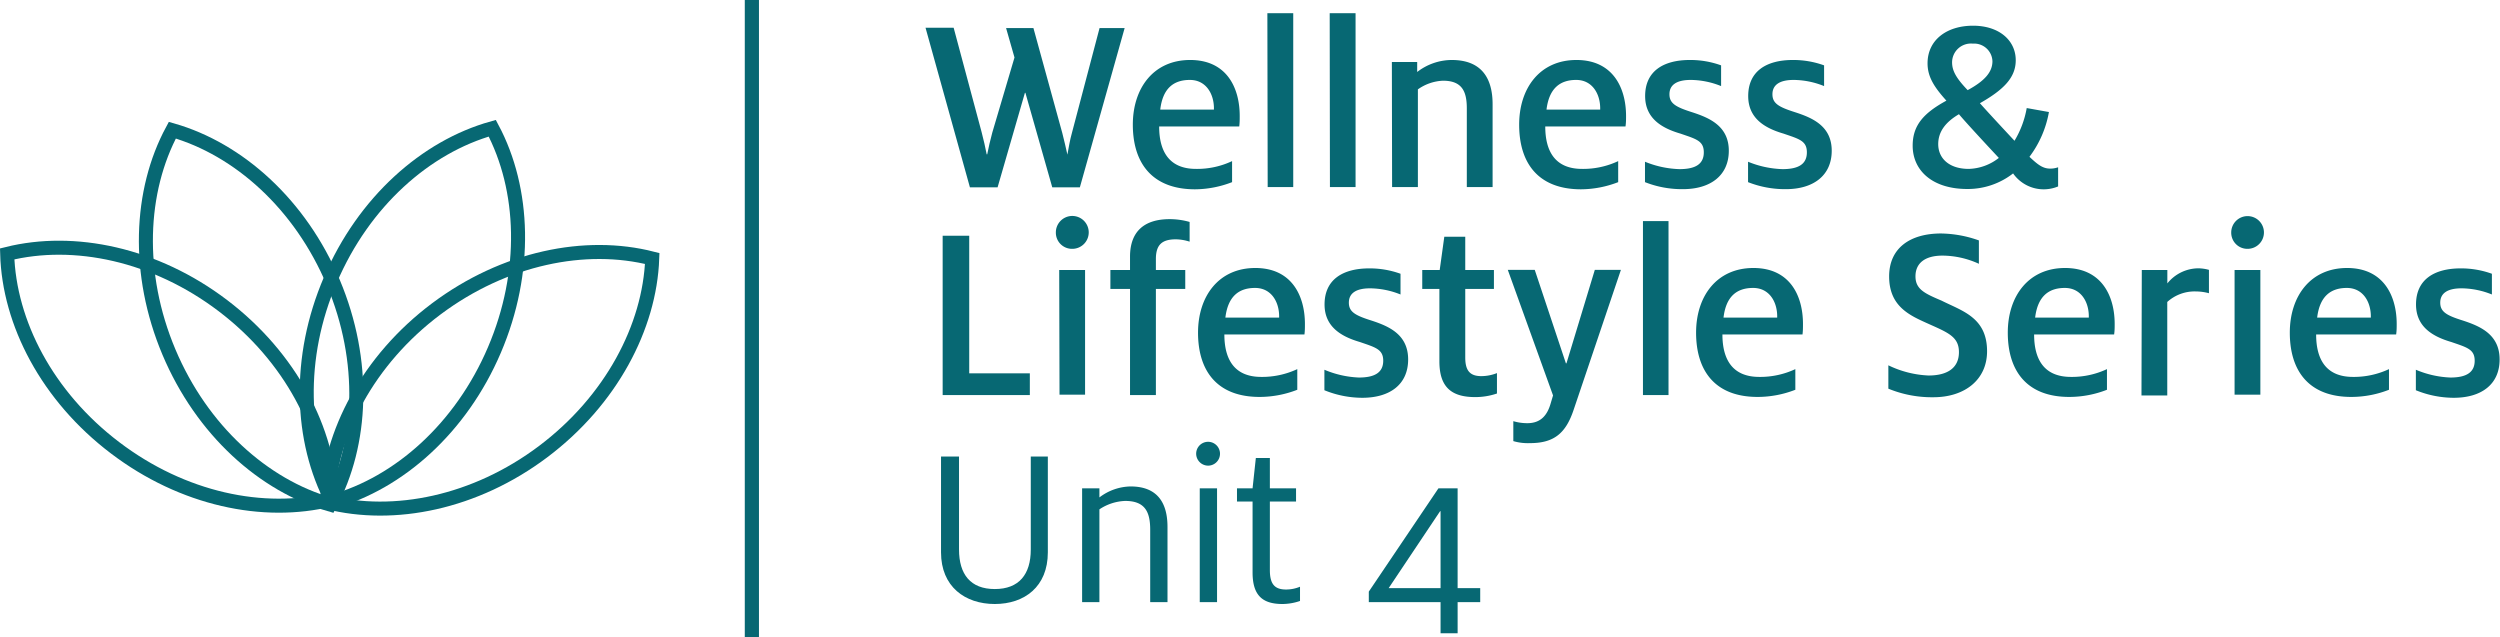 <svg xmlns="http://www.w3.org/2000/svg" viewBox="0 0 320.9 81.78"><defs><style>.cls-1{fill:#076873;}.cls-2,.cls-3{fill:none;stroke:#076873;}.cls-2{stroke-width:1.82px;}.cls-3{stroke-width:1.8px;}</style></defs><title>WLS_unit4_mobile</title><g id="Layer_2" data-name="Layer 2"><g id="Layer_9" data-name="Layer 9"><path class="cls-1" d="M118.8,6.18h3.61L126,19.58c.26,1,.49,2,.65,2.85h.07c.16-.82.39-1.84.65-2.79L130.22,10l-1.08-3.78h3.51l3.71,13.49c.26,1,.46,1.91.65,2.76h0c.16-.85.32-1.87.59-2.82l3.54-13.43h3.22l-5.75,20.45h-3.54l-3.45-12.14h-.06l-3.51,12.14h-3.55Z" transform="translate(0 -2.62)"/><path class="cls-1" d="M145.41,18.62c0-4.69,2.66-8.3,7.36-8.3s6.36,3.58,6.36,7.19c0,.46,0,.85-.06,1.34H148.79c0,3.25,1.32,5.45,4.73,5.45a10.52,10.52,0,0,0,4.63-1V26a13.35,13.35,0,0,1-4.79.92C147.88,26.9,145.41,23.55,145.41,18.62Zm10.41-1.93v-.17c0-1.83-1-3.64-3.09-3.64s-3.48,1.08-3.8,3.81Z" transform="translate(0 -2.62)"/><path class="cls-1" d="M162.68,4.31H166V26.63h-3.28Z" transform="translate(0 -2.62)"/><path class="cls-1" d="M170.68,4.31H174V26.63h-3.29Z" transform="translate(0 -2.62)"/><path class="cls-1" d="M178.66,10.58h3.25v1.28a7.3,7.3,0,0,1,4.43-1.54c3.91,0,5.25,2.43,5.25,5.68V26.63h-3.31V16.52c0-2.23-.66-3.54-3.06-3.54A6,6,0,0,0,182,14.09V26.63h-3.31Z" transform="translate(0 -2.62)"/><path class="cls-1" d="M195,18.62c0-4.69,2.66-8.3,7.35-8.3s6.37,3.58,6.37,7.19c0,.46,0,.85-.07,1.34H198.35c0,3.25,1.31,5.45,4.73,5.45a10.55,10.55,0,0,0,4.63-1V26a13.41,13.41,0,0,1-4.8.92C197.43,26.9,195,23.55,195,18.62Zm10.4-1.93v-.17c0-1.83-1-3.64-3.08-3.64s-3.48,1.08-3.81,3.81Z" transform="translate(0 -2.62)"/><path class="cls-1" d="M211.15,26V23.38a12.59,12.59,0,0,0,4.43.95c2.1,0,3.12-.68,3.12-2.16s-1-1.71-3-2.4c-2.36-.69-4.53-1.93-4.53-4.82,0-3.19,2.33-4.63,5.75-4.63a11.55,11.55,0,0,1,4,.69v2.66a10.59,10.59,0,0,0-3.9-.79c-1.84,0-2.73.66-2.73,1.84s.82,1.64,2.89,2.3c2.23.72,4.73,1.77,4.73,4.95s-2.36,4.93-5.88,4.93A12.92,12.92,0,0,1,211.15,26Z" transform="translate(0 -2.62)"/><path class="cls-1" d="M224.38,26V23.38a12.59,12.59,0,0,0,4.43.95c2.1,0,3.12-.68,3.12-2.16s-1-1.71-3-2.4c-2.36-.69-4.53-1.93-4.53-4.82,0-3.19,2.33-4.63,5.74-4.63a11.61,11.61,0,0,1,4,.69v2.66a10.6,10.6,0,0,0-3.91-.79c-1.83,0-2.72.66-2.72,1.84s.82,1.64,2.89,2.3c2.23.72,4.72,1.77,4.72,4.95s-2.36,4.93-5.87,4.93A12.92,12.92,0,0,1,224.38,26Z" transform="translate(0 -2.62)"/><path class="cls-1" d="M245.51,21.32c0-2.6,1.38-4.17,4.33-5.78-1.6-1.77-2.42-3.09-2.42-4.79,0-3,2.46-4.83,5.84-4.83s5.48,1.91,5.48,4.43c0,2.23-1.54,3.78-4.6,5.52,1.28,1.44,4.44,4.82,4.44,4.82a12.19,12.19,0,0,0,1.57-4.2L263,17a13.45,13.45,0,0,1-2.5,5.75c.95.88,1.64,1.51,2.63,1.51a2.86,2.86,0,0,0,1.05-.17v2.46a4.8,4.8,0,0,1-5.78-1.67,9.45,9.45,0,0,1-5.81,2C248,26.9,245.51,24.47,245.51,21.32Zm11.06,1.57s-4-4.27-5.12-5.61c-1.7,1-2.66,2.23-2.66,3.84,0,1.84,1.42,3.18,3.91,3.18A6.52,6.52,0,0,0,256.57,22.89Zm-.82-12.41a2.35,2.35,0,0,0-2.52-2.26,2.42,2.42,0,0,0-2.66,2.4c0,1.05.49,2,2,3.57C254.77,13,255.75,11.86,255.75,10.48Z" transform="translate(0 -2.62)"/><path class="cls-1" d="M121,32.88h3.41V50.54h7.78v2.79H121Z" transform="translate(0 -2.62)"/><path class="cls-1" d="M135.53,32.49a2.11,2.11,0,1,1,2.11,2.07A2.07,2.07,0,0,1,135.53,32.49Zm.43,4.79h3.32v16H136Z" transform="translate(0 -2.62)"/><path class="cls-1" d="M145.05,39.71h-2.52V37.28h2.52V35.57c0-3.28,1.87-4.82,5.09-4.82a9.31,9.31,0,0,1,2.56.36v2.53a6,6,0,0,0-1.77-.3c-1.77,0-2.56.69-2.56,2.53v1.41h3.77v2.43h-3.77V53.33h-3.32Z" transform="translate(0 -2.62)"/><path class="cls-1" d="M153.78,45.32c0-4.69,2.66-8.3,7.35-8.3s6.37,3.58,6.37,7.19c0,.46,0,.85-.06,1.34H157.16c0,3.25,1.32,5.45,4.73,5.45a10.66,10.66,0,0,0,4.63-1v2.65a13.35,13.35,0,0,1-4.79.92C156.24,53.59,153.78,50.25,153.78,45.32Zm10.41-1.93v-.17c0-1.84-1-3.64-3.09-3.64s-3.48,1.08-3.81,3.81Z" transform="translate(0 -2.62)"/><path class="cls-1" d="M170,52.71V50.08a12.59,12.59,0,0,0,4.43,1c2.1,0,3.12-.69,3.12-2.16s-1-1.71-3-2.4c-2.36-.69-4.53-1.93-4.53-4.82,0-3.19,2.33-4.63,5.75-4.63a11.66,11.66,0,0,1,4,.69v2.66a10.7,10.7,0,0,0-3.91-.79c-1.84,0-2.72.66-2.72,1.84s.82,1.64,2.88,2.29c2.24.73,4.73,1.78,4.73,5s-2.36,4.92-5.88,4.92A12.93,12.93,0,0,1,170,52.71Z" transform="translate(0 -2.62)"/><path class="cls-1" d="M184.76,49V39.71h-2.2V37.28h2.24l.59-4.27h2.69v4.27h3.68v2.43h-3.68v8.8c0,1.67.59,2.39,2.07,2.39a5.5,5.5,0,0,0,2-.39v2.62a8.57,8.57,0,0,1-2.79.46C186.34,53.59,184.76,52.35,184.76,49Z" transform="translate(0 -2.62)"/><path class="cls-1" d="M194.25,59.24V56.68a6.25,6.25,0,0,0,1.8.26c1.71,0,2.56-1,3-2.56l.3-1-5.81-16.12H197l4,12h.07l3.64-12h3.35L202,55.2c-1,3-2.49,4.3-5.61,4.3A6.63,6.63,0,0,1,194.25,59.24Z" transform="translate(0 -2.62)"/><path class="cls-1" d="M210.89,31h3.28V53.33h-3.28Z" transform="translate(0 -2.62)"/><path class="cls-1" d="M217.71,45.32c0-4.69,2.66-8.3,7.36-8.3s6.36,3.58,6.36,7.19c0,.46,0,.85-.06,1.34H221.09c0,3.25,1.32,5.45,4.73,5.45a10.66,10.66,0,0,0,4.63-1v2.65a13.35,13.35,0,0,1-4.79.92C220.17,53.59,217.71,50.25,217.71,45.32Zm10.41-1.93v-.17c0-1.84-1-3.64-3.09-3.64s-3.48,1.08-3.8,3.81Z" transform="translate(0 -2.62)"/><path class="cls-1" d="M242.39,52.51v-3a13.07,13.07,0,0,0,5.16,1.31c2.46,0,3.9-1,3.9-3,0-2.17-1.7-2.6-4.72-4-2.17-1-4.24-2.3-4.24-5.72,0-3.67,2.73-5.51,6.66-5.51a15,15,0,0,1,4.86.89v3a11.38,11.38,0,0,0-4.66-1.05c-2.3,0-3.48,1-3.48,2.66s1.18,2.2,3.35,3.12c2.66,1.34,5.84,2.16,5.84,6.5,0,3.67-2.89,5.9-6.89,5.9A14.69,14.69,0,0,1,242.39,52.51Z" transform="translate(0 -2.62)"/><path class="cls-1" d="M257.72,45.32c0-4.69,2.66-8.3,7.35-8.3s6.37,3.58,6.37,7.19c0,.46,0,.85-.07,1.34H261.1c0,3.25,1.31,5.45,4.73,5.45a10.61,10.61,0,0,0,4.62-1v2.65a13.3,13.3,0,0,1-4.79.92C260.18,53.59,257.72,50.25,257.72,45.32Zm10.4-1.93v-.17c0-1.84-1-3.64-3.08-3.64s-3.48,1.08-3.81,3.81Z" transform="translate(0 -2.62)"/><path class="cls-1" d="M274.92,37.28h3.28V39a5.15,5.15,0,0,1,4-1.94,5.39,5.39,0,0,1,1.34.2v3a6.47,6.47,0,0,0-1.67-.23,5.22,5.22,0,0,0-3.68,1.35v12h-3.31Z" transform="translate(0 -2.62)"/><path class="cls-1" d="M286.4,32.49a2.1,2.1,0,1,1,2.1,2.07A2.07,2.07,0,0,1,286.4,32.49Zm.43,4.79h3.31v16h-3.31Z" transform="translate(0 -2.62)"/><path class="cls-1" d="M293.92,45.32c0-4.69,2.66-8.3,7.35-8.3s6.37,3.58,6.37,7.19c0,.46,0,.85-.07,1.34H297.3c0,3.25,1.31,5.45,4.73,5.45a10.64,10.64,0,0,0,4.62-1v2.65a13.3,13.3,0,0,1-4.79.92C296.38,53.59,293.92,50.25,293.92,45.32Zm10.4-1.93v-.17c0-1.84-1-3.64-3.08-3.64s-3.48,1.08-3.81,3.81Z" transform="translate(0 -2.62)"/><path class="cls-1" d="M310.1,52.71V50.08a12.59,12.59,0,0,0,4.43,1c2.1,0,3.12-.69,3.12-2.16s-1-1.71-3-2.4c-2.36-.69-4.53-1.93-4.53-4.82,0-3.19,2.33-4.63,5.74-4.63a11.61,11.61,0,0,1,4,.69v2.66a10.59,10.59,0,0,0-3.9-.79c-1.84,0-2.73.66-2.73,1.84s.82,1.64,2.89,2.29c2.23.73,4.73,1.78,4.73,5s-2.37,4.92-5.88,4.92A12.93,12.93,0,0,1,310.1,52.71Z" transform="translate(0 -2.62)"/><path class="cls-1" d="M120.79,73.52V61.22h2.31V73.16c0,3.18,1.47,5.07,4.59,5.07s4.62-1.89,4.62-5.07V61.22h2.19v12.3c0,4.41-3,6.63-6.81,6.63S120.79,77.93,120.79,73.52Z" transform="translate(0 -2.62)"/><path class="cls-1" d="M138.9,65.3h2.22v1.17a6.77,6.77,0,0,1,4-1.41c3.54,0,4.74,2.22,4.74,5.19v9.66h-2.22v-9.3c0-2.28-.66-3.69-3.21-3.69A6.37,6.37,0,0,0,141.12,68V79.91H138.9Z" transform="translate(0 -2.62)"/><path class="cls-1" d="M153.54,60.87a1.53,1.53,0,1,1,1.53,1.52A1.54,1.54,0,0,1,153.54,60.87ZM154,65.3h2.22V79.91H154Z" transform="translate(0 -2.62)"/><path class="cls-1" d="M158.78,65.3h2l.42-3.89H163V65.3h3.36V67H163V75.8c0,1.77.6,2.49,2.07,2.49a4.64,4.64,0,0,0,1.8-.36v1.83a7.09,7.09,0,0,1-2.25.39c-2.58,0-3.84-1.11-3.84-4.05V67h-2Z" transform="translate(0 -2.62)"/><path class="cls-1" d="M184.91,79.91H175.7V78.56l8.94-13.26h2.46V78.11H190v1.8H187.1v4h-2.19Zm-6.66-1.8h6.66V68.24h-.06Z" transform="translate(0 -2.62)"/><line class="cls-2" x1="96.51" x2="96.51" y2="81.78"/><path class="cls-3" d="M42.41,38.54c-4.3,10-3.88,20.65.27,28.47,8.52-2.39,16.49-9.42,20.78-19.46s3.89-20.66-.27-28.47C54.67,21.47,46.7,28.5,42.41,38.54Z" transform="translate(0 -2.62)"/><path class="cls-3" d="M56,42.27c-8.74,6.55-13.69,16-14,24.8,8.57,2.19,19,.08,27.72-6.48s13.68-16,14-24.79C75.17,33.61,64.75,35.72,56,42.27Z" transform="translate(0 -2.62)"/><path class="cls-3" d="M14.76,60.09c8.69,6.61,19.09,8.78,27.68,6.65-.25-8.85-5.14-18.29-13.83-24.89S9.51,33.07.92,35.21C1.17,44.05,6.06,53.49,14.76,60.09Z" transform="translate(0 -2.62)"/><path class="cls-3" d="M21.68,47.8c4.24,10.06,12.16,17.14,20.67,19.58,4.19-7.79,4.67-18.4.44-28.47S30.63,21.77,22.12,19.33C17.92,27.12,17.44,37.73,21.68,47.8Z" transform="translate(0 -2.62)"/></g></g></svg>